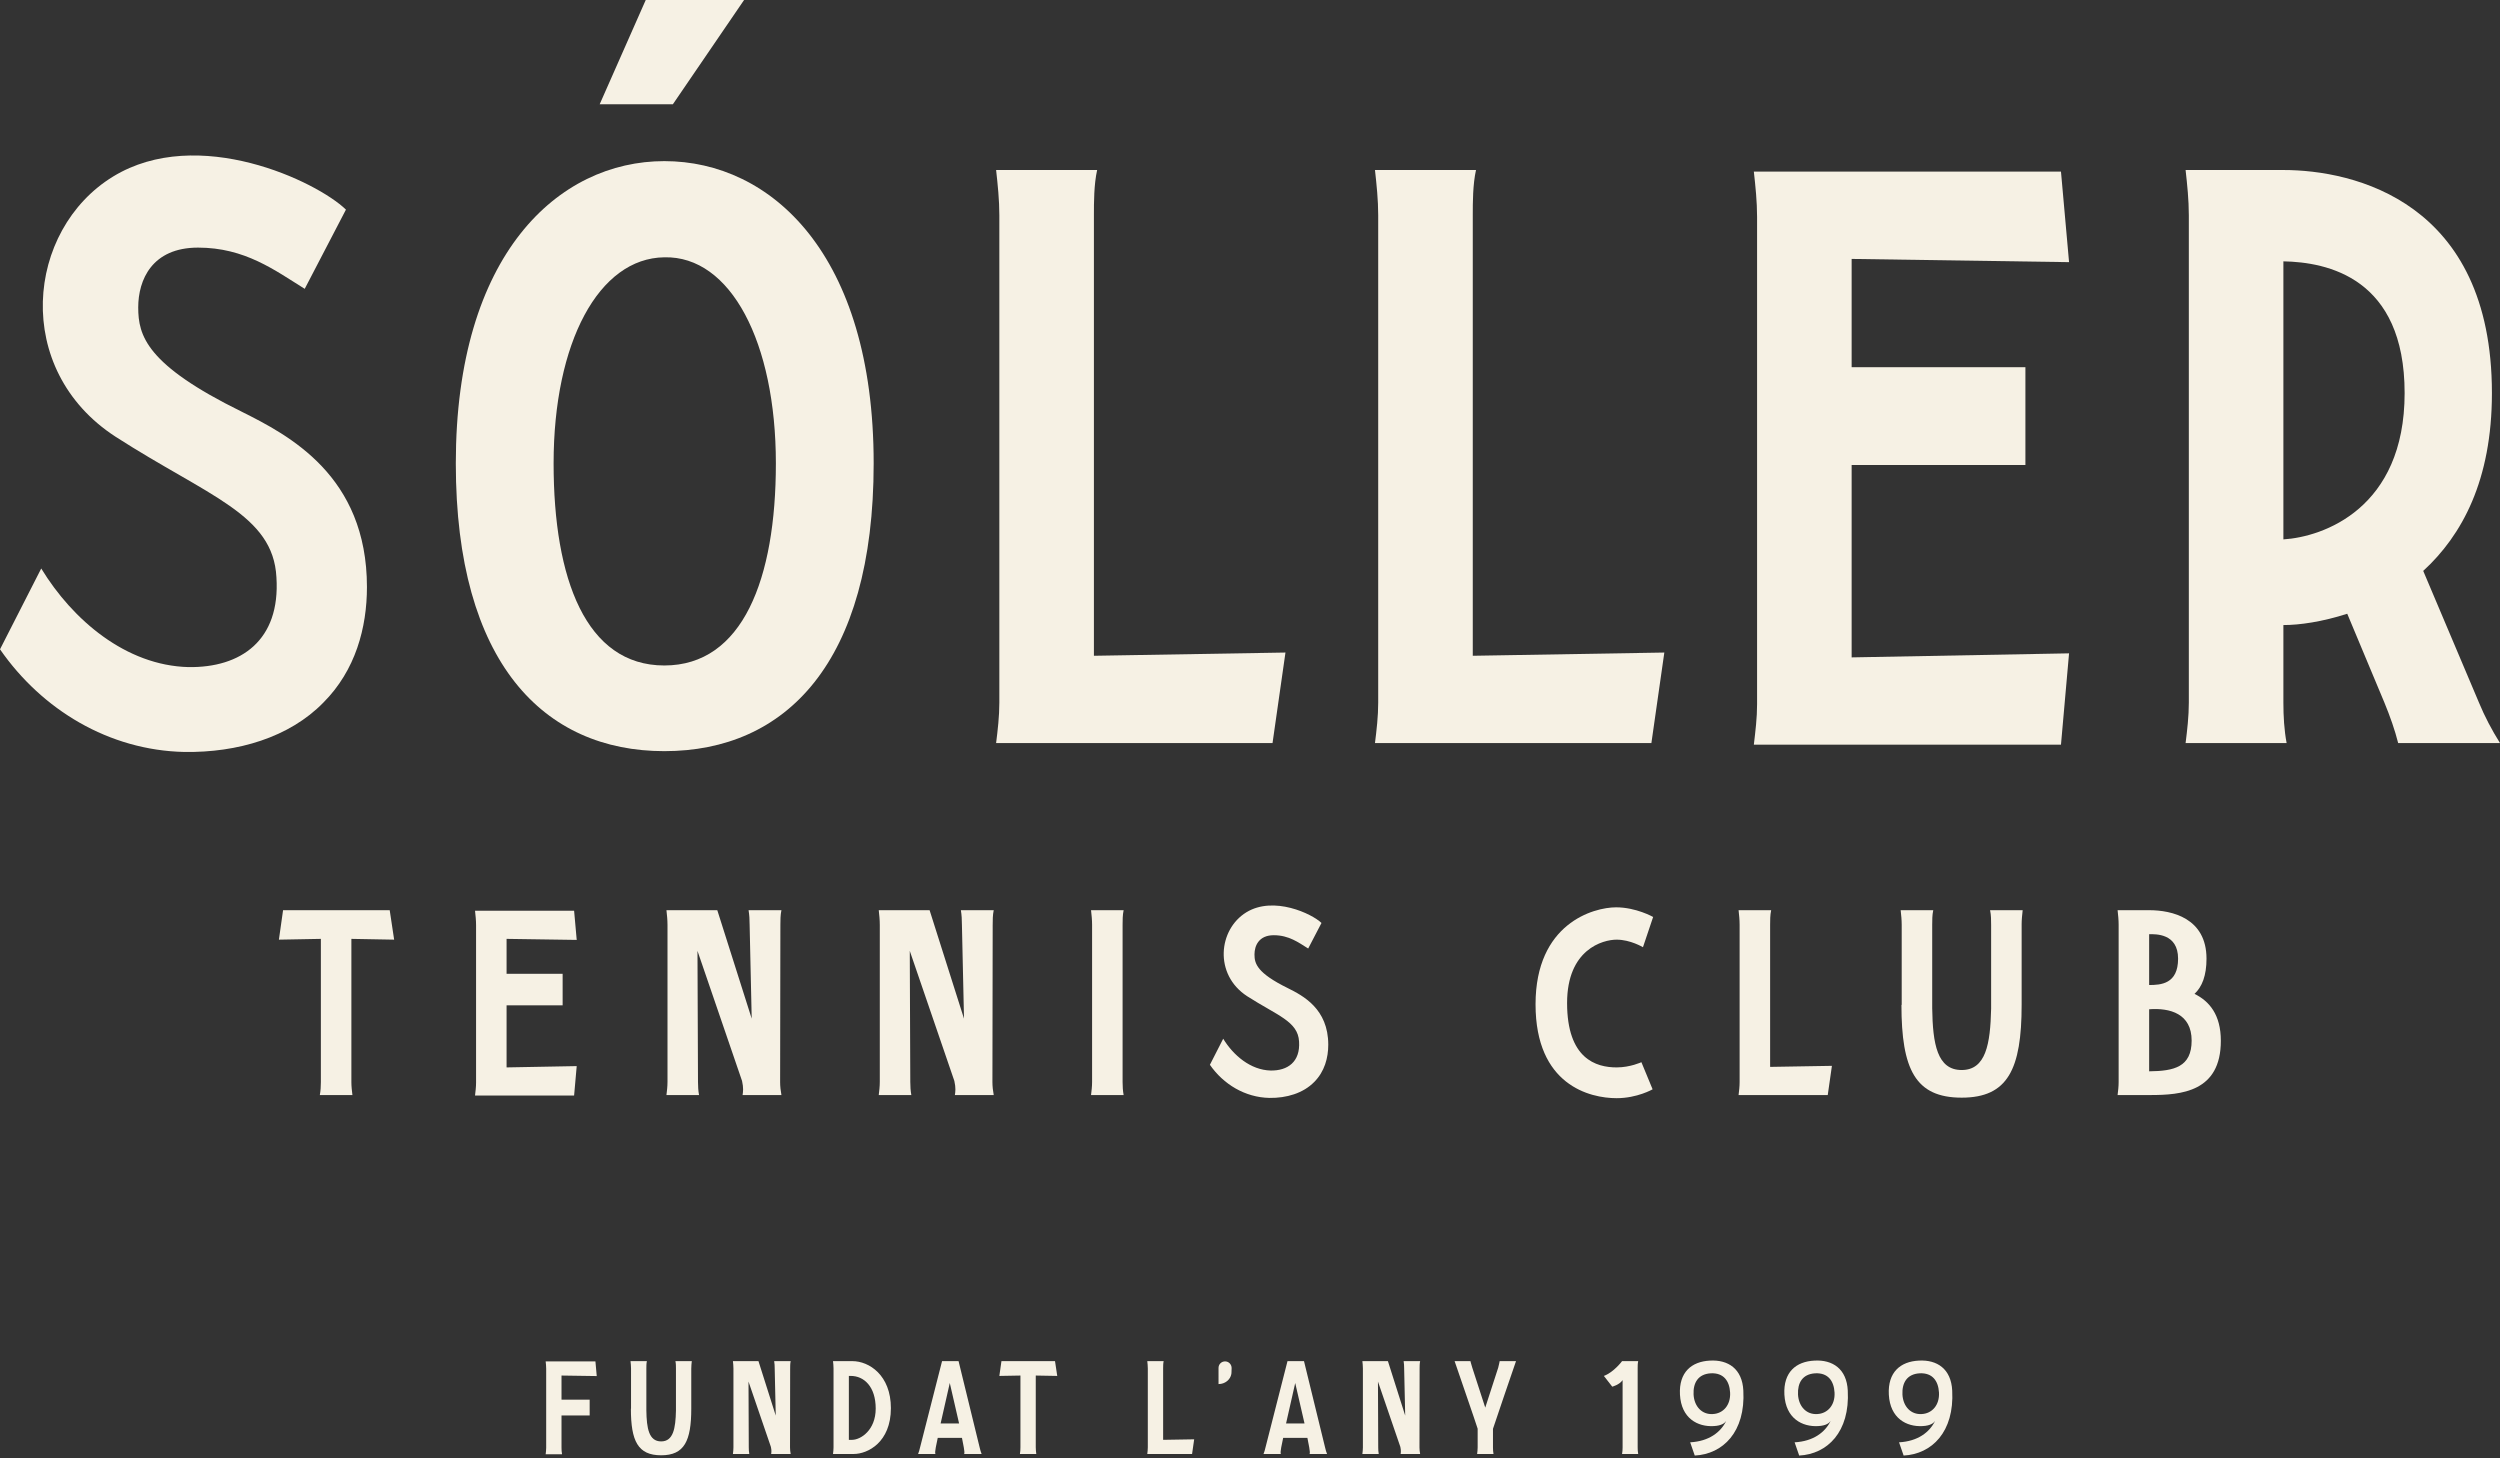 <svg xmlns="http://www.w3.org/2000/svg" width="600" viewBox="0 0 600 350" height="350" fill="none"><rect x="0" y="0" width="600" height="350" fill="#333333" stroke="none"/><g fill="#f6f1e4"><path d="m468.531 333.743c.534 9.932-4.903 15.244-11.661 15.59l-1.1-3.175c4.526-.251 7.323-2.42 8.643-5.123-.314.471-1.068 1.132-2.985 1.226-3.866.22-7.795-1.855-8.109-7.543-.283-5.406 2.797-7.952 7.197-8.172 4.369-.252 7.763 1.98 8.015 7.197zm-7.292 5.626c2.42-.125 4.274-2.106 4.117-5.154-.157-2.766-1.54-4.778-4.651-4.621-3.081.189-4.243 2.326-4.118 5.092.157 2.892 2.043 4.872 4.652 4.683z"></path><path d="m443.466 333.743c.535 9.932-4.903 15.244-11.66 15.59l-1.1-3.175c4.526-.251 7.323-2.42 8.643-5.123-.314.471-1.069 1.132-2.986 1.226-3.866.22-7.795-1.855-8.109-7.543-.283-5.406 2.797-7.952 7.198-8.172 4.368-.252 7.763 1.98 8.014 7.197zm-7.291 5.626c2.42-.125 4.274-2.106 4.117-5.154-.157-2.766-1.54-4.778-4.652-4.621-3.08.189-4.243 2.326-4.117 5.092.157 2.892 2.043 4.872 4.652 4.683z"></path><path d="m418.402 333.743c.534 9.932-4.903 15.244-11.661 15.59l-1.1-3.175c4.526-.251 7.323-2.42 8.643-5.123-.314.471-1.068 1.132-2.985 1.226-3.866.22-7.795-1.855-8.109-7.543-.283-5.406 2.797-7.952 7.197-8.172 4.369-.252 7.763 1.98 8.015 7.197zm-7.292 5.626c2.42-.125 4.275-2.106 4.117-5.154-.157-2.766-1.54-4.778-4.651-4.621-3.08.189-4.243 2.326-4.118 5.092.157 2.892 2.043 4.872 4.652 4.683z"></path><path d="m393.039 328.431v18.953c0 .534.031 1.037.125 1.572h-3.866c.095-.535.126-1.038.126-1.572v-16.155c-.754 1.131-2.483 1.571-2.483 1.571l-2.012-2.577c2.421-.911 4.369-3.552 4.369-3.552h3.866c-.125.566-.125 1.258-.125 1.76z"></path><path d="m358.314 342.921v4.463c0 .534.032 1.069.126 1.572h-3.929c.063-.503.126-1.038.126-1.572v-4.495c-.157-.628-5.375-15.715-5.532-16.218h3.803s.126.566.44 1.572l3.112 9.586 3.111-9.586c.252-.943.346-1.572.346-1.572h3.929c-.189.503-5.5 16.061-5.532 16.25z"></path><path d="m340.705 328.431-.031 18.953c0 .534.062 1.069.157 1.572h-4.683c.062-.409.125-.849-.063-1.698l-5.375-15.683.063 15.809c0 .534.031 1.069.126 1.572h-3.929c.063-.503.126-1.038.126-1.572v-18.953c0-.597-.063-1.194-.126-1.76h6.129l4.149 13.075-.252-11.315c0-.597-.031-1.194-.126-1.76h3.961c-.126.566-.126 1.258-.126 1.76z"></path><path d="m318.491 348.956h-4.181c.126-.441 0-.786-.094-1.572l-.44-2.294h-5.815l-.471 2.294c-.094.786-.22 1.131-.094 1.572h-4.149c.188-.503.346-.975.471-1.572l5.281-20.713h3.96l5.06 20.713c.126.597.283 1.069.472 1.572zm-9.838-7.324h4.432l-2.232-9.712z"></path><path d="m292.447 328.306c0-.88.692-1.572 1.572-1.572s1.571.723 1.571 1.603c0 .315 0 .66-.031 1.006 0 .126 0 .251-.032.409-.251 1.414-1.571 2.42-3.017 2.42h-.063z"></path><path d="m279.152 345.561 7.449-.126-.503 3.521h-10.749c.063-.503.126-1.038.126-1.572v-18.953c0-.597-.063-1.194-.126-1.76h3.929c-.126.566-.126 1.258-.126 1.76z"></path><path d="m248.583 330.129v17.255c0 .534.063 1.069.126 1.572h-3.929c.094-.503.126-1.038.126-1.572v-17.255l-5.061.094.503-3.552h12.855l.535 3.552z"></path><path d="m235.587 348.956h-4.18c.125-.441 0-.786-.095-1.572l-.44-2.294h-5.814l-.472 2.294c-.094.786-.22 1.131-.094 1.572h-4.149c.189-.503.346-.975.472-1.572l5.28-20.713h3.96l5.06 20.713c.126.597.283 1.069.472 1.572zm-9.838-7.324h4.432l-2.232-9.712z"></path><path d="m204.574 326.671c3.992 0 9.241 3.363 9.241 11.284 0 8.203-5.563 11.001-8.926 11.001-1.352 0-4.966 0-4.966 0 .062-.503.125-1.038.125-1.572v-18.953c0-.597-.063-1.194-.125-1.76zm-.031 18.89c2.043-.031 5.626-2.326 5.626-7.512 0-5.28-2.829-7.826-5.972-7.826h-.471v15.338z"></path><path d="m189.637 328.431-.032 18.953c0 .534.063 1.069.157 1.572h-4.683c.063-.409.126-.849-.063-1.698l-5.374-15.683.063 15.809c0 .534.031 1.069.125 1.572h-3.928c.062-.503.125-1.038.125-1.572v-18.953c0-.597-.063-1.194-.125-1.76h6.129l4.148 13.075-.251-11.315c0-.597-.032-1.194-.126-1.76h3.96c-.125.566-.125 1.258-.125 1.76z"></path><path d="m165.905 328.431v9.65c0 7.763-1.666 11.189-7.229 11.189-5.594 0-7.26-3.426-7.26-11.189h.031v-9.65c0-.597-.063-1.194-.125-1.76h3.928c-.125.566-.125 1.258-.125 1.76v10.058c.063 4.306.597 7.449 3.551 7.449 2.923 0 3.458-3.143 3.552-7.386v-10.121c0-.502 0-1.194-.126-1.76h3.929c-.063.566-.126 1.163-.126 1.76z"></path><path d="m134.763 330.129v5.783h6.757v3.803h-6.757v7.732c0 .534.031 1.037.126 1.571h-3.929c.063-.534.126-1.037.126-1.571v-18.953c0-.597-.063-1.194-.126-1.76h11.943l.315 3.52z"></path><path d="m84.331 225.329v34.353c0 1.064.125 2.128.25 3.129h-7.822c.188-1.001.25-2.065.25-3.129v-34.353l-10.074.188 1.001-7.071h25.593l1.064 7.071z"></path><path d="m121.578 241.285v14.893l16.833-.313-.626 7.071h-23.778c.125-1.064.25-2.065.25-3.129v-37.732c0-1.189-.125-2.378-.25-3.504h23.778l.626 7.008-16.833-.25v8.385h13.454v7.571z"></path><path d="m187.292 221.95-.062 37.732c0 1.064.125 2.128.313 3.129h-9.324c.125-.814.25-1.69-.125-3.379l-10.7-31.225.125 31.475c0 1.064.063 2.128.25 3.129h-7.822c.126-1.001.251-2.065.251-3.129v-37.732c0-1.189-.125-2.378-.251-3.504h12.202l8.26 26.031-.5-22.527c0-1.189-.063-2.378-.251-3.504h7.885c-.251 1.126-.251 2.503-.251 3.504z"></path><path d="m238.244 221.95-.063 37.732c0 1.064.125 2.128.313 3.129h-9.323c.125-.814.25-1.69-.126-3.379l-10.7-31.225.125 31.475c0 1.064.063 2.128.251 3.129h-7.822c.125-1.001.25-2.065.25-3.129v-37.732c0-1.189-.125-2.378-.25-3.504h12.202l8.26 26.031-.501-22.527c0-1.189-.063-2.378-.25-3.504h7.884c-.25 1.126-.25 2.503-.25 3.504z"></path><path d="m269.422 221.95v37.732c0 1.064.062 2.128.25 3.129h-7.822c.125-1.001.251-2.065.251-3.129v-37.732c0-1.189-.126-2.378-.251-3.504h7.822c-.25 1.126-.25 2.503-.25 3.504z"></path><path d="m309.084 237.155c3.63 1.815 9.699 4.944 9.699 13.579 0 3.129-.876 6.445-3.379 8.948-2.628 2.691-6.632 3.88-10.762 3.817-5.82-.125-11.013-3.254-14.267-7.947l3.191-6.257c2.44 4.005 6.57 7.509 11.389 7.634 4.067.062 7.133-2.065 6.82-6.946-.25-4.881-5.256-6.257-12.452-10.888-8.01-5.193-6.946-16.019-.188-20.149 6.57-4.004 15.769.376 18.021 2.566l-3.191 6.132c-2.315-1.439-4.63-3.191-8.26-3.191-3.566 0-4.63 2.503-4.63 4.63 0 2.191.626 4.443 8.009 8.072z"></path><path d="m387.992 256.178c3.254 0 5.945-1.251 5.945-1.251l2.69 6.507s-3.691 2.128-8.635 2.128c-6.445 0-19.46-3.129-19.46-22.527s13.891-23.277 19.335-23.277c4.818 0 8.886 2.315 8.886 2.315l-2.441 7.258s-3.003-1.814-6.32-1.814c-3.316 0-11.889 2.315-11.889 15.205 0 13.391 6.946 15.456 11.889 15.456z"></path><path d="m424.83 256.053 14.83-.25-1.001 7.008h-21.4c.125-1.001.25-2.065.25-3.129v-37.732c0-1.189-.125-2.378-.25-3.504h7.822c-.251 1.126-.251 2.503-.251 3.504z"></path><path d="m485.193 221.95v19.21c0 15.456-3.316 22.277-14.392 22.277-11.138 0-14.454-6.821-14.454-22.277h.062v-19.21c0-1.189-.125-2.378-.25-3.504h7.822c-.251 1.126-.251 2.503-.251 3.504v20.024c.125 8.572 1.189 14.83 7.071 14.83 5.82 0 6.883-6.258 7.071-14.705v-20.149c0-1.001 0-2.378-.25-3.504h7.821c-.125 1.126-.25 2.315-.25 3.504z"></path><path d="m526.683 238.532c3.566 1.752 6.32 5.006 6.32 11.263 0 12.265-9.512 13.016-16.958 13.016h-7.822c.126-1.001.251-2.065.251-3.129v-37.732c0-1.189-.125-2.378-.251-3.504h7.572c5.444 0 13.766 1.877 13.766 11.639 0 4.067-1.064 6.758-2.878 8.447zm-10.888-14.329v12.202c2.816 0 6.946-.251 6.946-6.32 0-6.133-5.444-5.882-6.946-5.882zm0 32.914c5.944-.063 10.199-1.002 10.199-7.384 0-6.445-5.193-7.884-10.199-7.509z"></path><path d="m143.92 25.03h17.564l17.093-25.03h-23.601z"></path><path d="m58 98.804c11.251 5.626 30.067 15.325 30.067 42.094 0 9.699-2.716 19.98-10.475 27.739-8.147 8.341-20.562 12.027-33.364 11.833-18.04-.388-34.14-10.087-44.227-24.636l9.893-19.398c7.565 12.415 20.368 23.278 35.304 23.666 12.609.194 22.114-6.401 21.144-21.532-.776-15.13-16.294-19.398-38.602-33.752-24.829-16.101-21.532-49.659-.582-62.462 20.368-12.415 48.883 1.164 55.866 7.953l-9.893 19.01c-7.177-4.462-14.354-9.893-25.605-9.893-11.057 0-14.354 7.759-14.354 14.354 0 6.789 1.94 13.773 24.829 25.023z"></path><path d="m159.441 38.671c25.605 0 50.24 22.308 50.24 72.548 0 47.913-21.143 69.057-50.24 69.057-28.903 0-50.047-21.144-50.047-69.057 0-50.241 24.635-72.548 50.047-72.548zm0 121.043c18.816 0 26.769-20.756 26.769-48.495 0-29.097-10.863-49.853-26.769-49.465-15.713.194-26.576 20.368-26.576 49.465 0 27.739 7.76 48.495 26.576 48.495z"></path><path d="m262.538 157.386 45.973-.776-3.104 21.726h-66.341c.388-3.104.776-6.401.776-9.699v-116.97c0-3.686-.388-7.371-.776-10.863h24.248c-.776 3.492-.776 7.759-.776 10.863z"></path><path d="m353.466 157.386 45.973-.776-3.104 21.726h-66.341c.388-3.104.776-6.401.776-9.699v-116.97c0-3.686-.388-7.371-.776-10.863h24.248c-.776 3.492-.776 7.759-.776 10.863z"></path><path d="m444.394 111.607v46.167l52.18-.97-1.94 21.92h-73.712c.388-3.298.776-6.401.776-9.699v-116.97c0-3.686-.388-7.371-.776-10.863h73.712l1.94 21.726-52.18-.776v25.993h41.705v23.471z"></path><path d="m594.957 168.637c1.357 3.298 3.103 6.595 5.043 9.699h-24.441c-.776-3.104-1.94-6.401-3.298-9.699l-8.923-21.338c-6.014 1.94-11.445 2.716-15.325 2.716v18.622c0 3.298.194 6.595.776 9.699h-24.247c.388-3.104.776-6.401.776-9.699v-116.97c0-3.686-.388-7.371-.776-10.863h23.471c16.877 0 50.047 7.565 50.047 53.538 0 20.95-7.177 34.14-16.488 42.675zm-46.944-105.913v66.729c9.505-.582 29.097-7.371 29.097-35.11 0-27.739-18.622-31.425-29.097-31.619z"></path></g></svg>